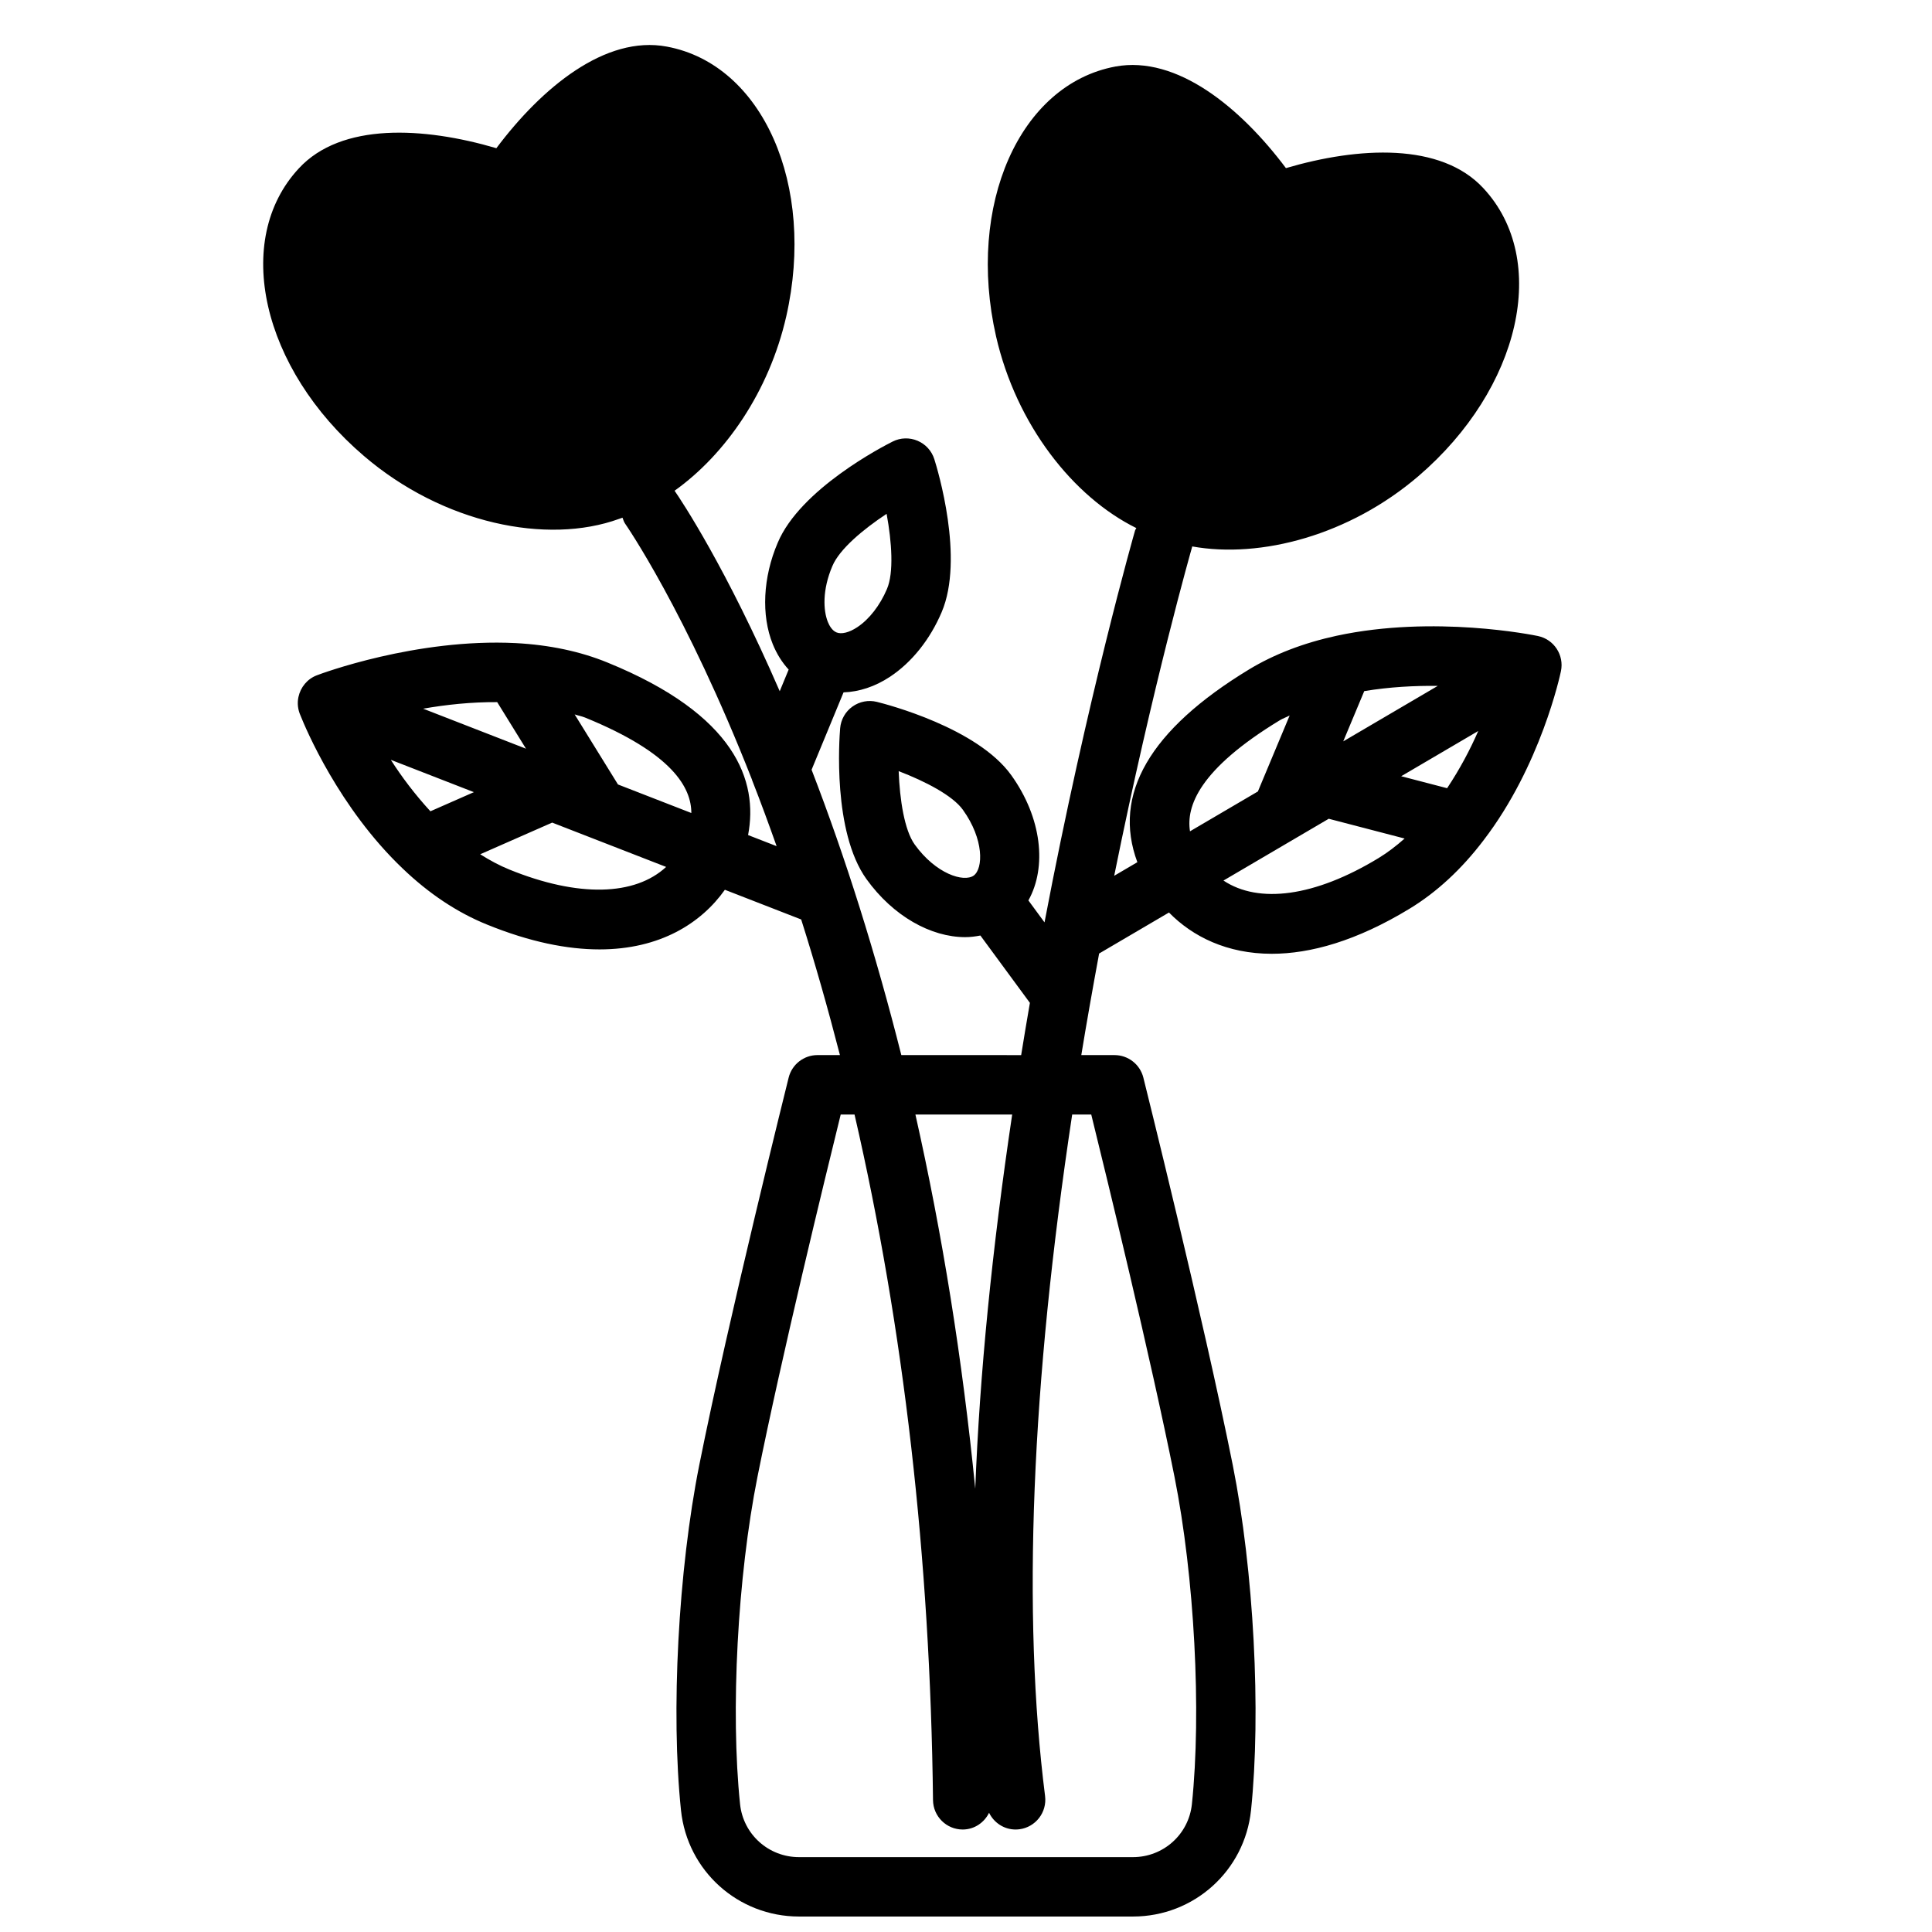 <?xml version="1.0" encoding="UTF-8"?>
<!-- Uploaded to: ICON Repo, www.svgrepo.com, Generator: ICON Repo Mixer Tools -->
<svg width="800px" height="800px" version="1.1" viewBox="144 144 512 512" xmlns="http://www.w3.org/2000/svg">
 <defs>
  <clipPath id="a">
   <path d="m213 155h345v496.9h-345z"/>
  </clipPath>
 </defs>
 <g clip-path="url(#a)">
  <path d="m551.57 312.55c-1.105-0.23-27.516-5.629-53.332-0.07h-0.008c-8.758 1.898-16.562 4.898-23.203 8.918-26.375 16.012-36.281 33.172-29.617 51.094l-6.137 3.602c10.285-50.895 20.527-86.73 20.645-87.125 0.016-0.055 0-0.105 0.012-0.16 18.285 3.277 41.738-3.016 59.965-18.625 27.078-23.223 34.871-57.309 17.238-76.281-11.258-12.203-33.062-11.02-52.348-5.352-12.043-16.059-28.891-29.914-45.184-26.922-25.426 4.723-39.52 36.762-31.645 71.477 5.375 23.5 20.461 42.59 37.184 50.84-0.094 0.238-0.277 0.418-0.348 0.672-0.125 0.434-12.645 44.168-23.984 103.82l-4.273-5.816c4.957-8.867 3.551-21.926-4.539-33.188-8.996-12.543-32.914-18.762-35.613-19.43-2.238-0.555-4.606-0.094-6.477 1.246-1.871 1.336-3.062 3.438-3.258 5.734-0.234 2.766-2.031 27.422 6.965 39.977 7.082 9.848 17.09 15.391 26.176 15.391 1.371 0 2.707-0.176 4.023-0.43l13.121 17.848c-0.832 4.797-1.598 9.391-2.316 13.844l-31.758-0.008c-6.758-26.785-14.727-52.18-23.781-75.617l8.469-20.504c4.102-0.145 8.336-1.508 12.305-4.133 5.758-3.805 10.621-9.879 13.691-17.113 6.082-14.246-1.102-37.906-1.941-40.559-0.695-2.199-2.316-3.973-4.441-4.875-2.121-0.898-4.531-0.832-6.59 0.207-2.492 1.246-24.512 12.586-30.48 26.852-3.91 9.141-4.394 19.18-1.301 26.844 1.055 2.609 2.484 4.859 4.211 6.738l-2.367 5.734c-14.254-32.816-26-50.43-27.863-53.133 13.512-9.641 25.059-26.305 29.598-46.219 7.871-34.715-6.219-66.754-31.645-71.477-16.297-3.07-33.141 10.863-45.184 26.922-19.285-5.668-41.09-6.848-52.348 5.352-17.633 18.973-9.84 53.059 17.238 76.199 20.941 17.949 48.57 23.617 67.621 16.688 0.305-0.09 0.609-0.223 0.914-0.32 0.215 0.52 0.34 1.066 0.676 1.547 0.156 0.23 16.109 23.18 33.648 67.891 0.016 0.039 0.008 0.082 0.023 0.121 2.238 5.695 4.391 11.555 6.496 17.488l-7.559-2.941c2.715-14.301-3.242-31.867-37.281-45.727-7.172-2.938-15.348-4.668-24.289-5.144-26.391-1.328-51.688 8.133-52.746 8.547-2.492 0.953-4.289 3.137-4.848 5.75-0.355 1.645-0.145 3.352 0.535 4.867 1.383 3.477 10.23 24.531 27.105 40.59 6.93 6.641 14.441 11.641 22.316 14.828 11.387 4.637 21.312 6.59 29.836 6.59 15.992 0 26.922-6.914 33.219-15.801l20.223 7.867c3.691 11.617 7.094 23.637 10.27 35.941h-5.953c-3.613 0-6.762 2.461-7.637 5.965-0.156 0.629-15.879 63.605-23.695 102.71-5.562 27.875-7.551 65.488-4.836 91.473 1.68 16.047 15.133 28.145 31.289 28.145h88.484c16.156 0 29.609-12.102 31.289-28.152 2.715-25.977 0.727-63.59-4.836-91.473-7.816-39.09-23.539-102.07-23.695-102.7-0.879-3.504-4.027-5.965-7.641-5.965h-8.805c1.352-8.266 2.91-17.117 4.723-26.918l18.512-10.867c6.258 6.387 15.406 10.938 27.238 10.938 10.238 0 22.465-3.398 36.492-11.93 7.199-4.367 13.816-10.484 19.633-18.148 15.168-19.781 20.301-43.812 20.512-44.824 0.887-4.258-1.84-8.426-6.094-9.309zm-224.36 46.902-19.441-7.562-11.477-18.562c0.883 0.301 1.883 0.477 2.727 0.82 23.344 9.508 28.188 18.672 28.191 25.305zm-51.449-29.383 7.629 12.34-27.258-10.602c6.019-1.051 12.738-1.785 19.629-1.738zm-28.191 15.293 22.016 8.566-11.523 5.07c-4.144-4.512-7.648-9.176-10.492-13.637zm31.398 29.07c-2.609-1.059-5.176-2.445-7.707-4.043l19.07-8.391 30.199 11.746c-8.25 7.644-23.219 8.152-41.562 0.688zm85.621-80.426c1.887-4.504 8.188-9.746 14.371-13.836 1.379 7.449 1.938 15.605 0.098 19.902-0.004 0.008-0.004 0.016-0.008 0.023-1.848 4.352-4.719 8.043-7.875 10.125-2.144 1.422-4.207 1.922-5.508 1.367-1.156-0.492-1.875-1.77-2.277-2.762-1.203-2.992-1.531-8.434 1.199-14.82zm37.863 244.52c-3.398-34.27-8.703-67.402-15.859-99.168h25.645c-5.332 35.723-8.625 68.875-9.785 99.168zm52.801-3.168c5.285 26.5 7.18 62.176 4.613 86.754-0.84 8.012-7.559 14.047-15.633 14.047h-88.48c-8.07 0-14.789-6.035-15.629-14.039-2.566-24.586-0.672-60.262 4.613-86.754 6.336-31.688 17.957-79.379 22.059-96.008h3.664c13.027 56.496 20.062 117.56 20.797 181.7 0.051 4.312 3.562 7.781 7.871 7.781h0.09c3.062-0.039 5.625-1.863 6.898-4.43 1.301 2.648 3.977 4.43 7.016 4.43 0.332 0 0.664-0.023 1-0.062 4.312-0.547 7.367-4.488 6.824-8.801-6.113-48.227-3.644-109.03 7.184-180.62h5.051c4.102 16.629 15.723 64.32 22.062 96zm60.074-185.65 20.422-11.988c-2.117 4.875-4.852 10.051-8.25 15.16zm9.695-23.941-25.051 14.703 5.57-13.32c6.719-1.113 13.41-1.457 19.48-1.383zm-41.844 9.098c0.789-0.477 1.758-0.812 2.594-1.254l-8.418 20.133-17.992 10.559c-1.031-6.562 2.309-16.379 23.816-29.438zm-96.781 32.926c-2.719-3.797-3.957-11.871-4.242-19.434 7.07 2.707 14.309 6.465 17.027 10.254 0.004 0.008 0.004 0.008 0.008 0.016 5.609 7.805 5.391 15.551 2.848 17.406-2.625 1.852-10.016-0.426-15.641-8.242zm81.836 9.562 27.898-16.375 20.105 5.238c-2.227 1.969-4.519 3.731-6.894 5.172-16.922 10.293-31.77 12.18-41.109 5.965z"/>
 </g>
</svg>